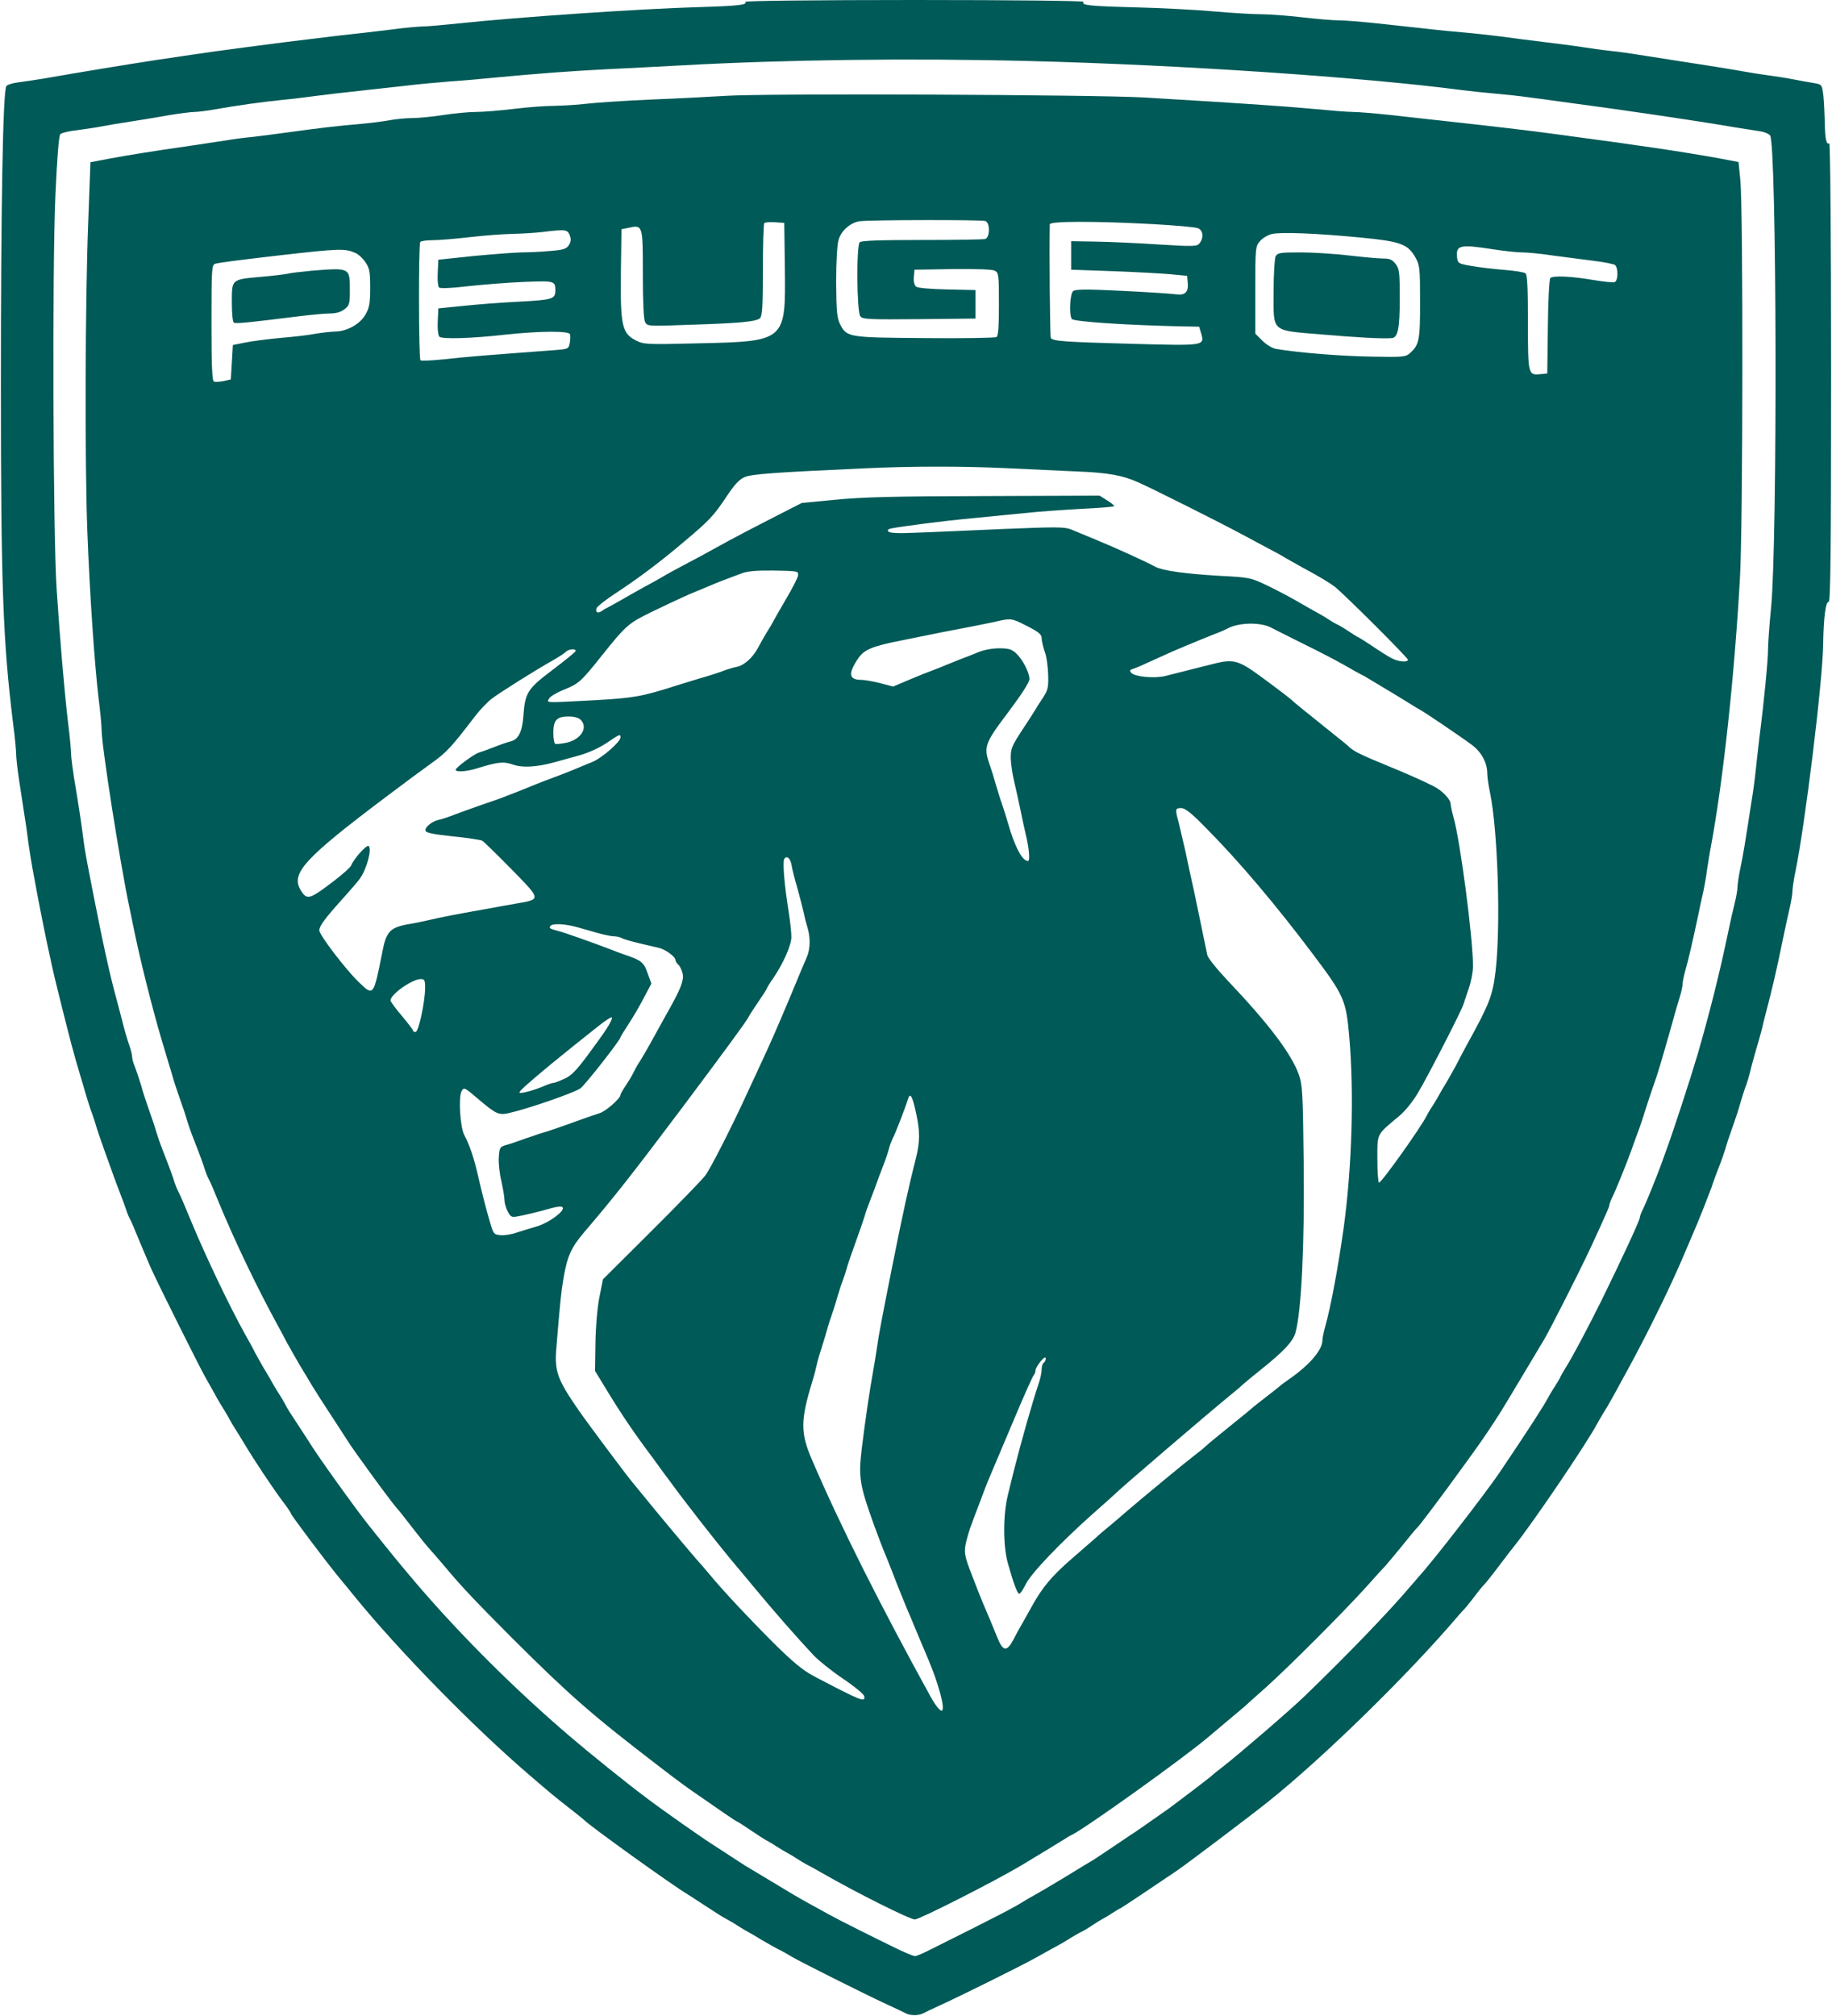 <svg xmlns="http://www.w3.org/2000/svg" width="2273" height="2500" viewBox="0 0 2273 2500" fill="none"><path d="M924.821 2.272C927.346 6.059 916.743 7.321 867.011 8.836C794.558 10.855 642.836 21.206 569.121 29.032C549.683 31.051 529.739 32.818 524.943 32.818C520.146 32.818 502.475 34.333 485.813 36.605C469.151 38.625 439.615 42.159 420.176 44.178C400.738 46.451 371.706 49.985 355.802 52.004C263.91 63.87 266.687 63.617 193.477 74.472C153.843 80.531 99.061 89.619 54.126 97.445C43.018 99.212 28.628 101.484 22.065 102.242C15.753 102.999 9.19 105.019 7.927 106.786C3.636 112.087 1.111 253.206 1.111 477.128C1.111 727.557 3.636 794.961 16.258 897.455C18.53 914.117 20.045 931.031 20.045 935.323C20.045 939.362 21.56 953.751 23.579 966.879C25.599 980.006 28.628 999.445 30.143 1009.79C31.91 1020.15 34.182 1036.05 35.192 1045.14C36.454 1054.23 38.726 1068.36 40.241 1076.69C41.756 1085.02 44.785 1100.93 46.805 1112.04C53.368 1146.87 63.971 1197.62 69.777 1220.59C71.797 1228.92 75.079 1242.3 77.098 1250.13C85.429 1283.7 91.993 1308.95 99.314 1332.93C101.333 1339.24 104.615 1351.11 107.14 1359.44C109.664 1367.77 112.694 1377.36 114.208 1380.89C115.471 1384.43 117.49 1390.49 118.752 1394.78C119.762 1398.82 124.811 1413.71 129.86 1427.6C134.909 1441.48 139.958 1455.62 141.22 1459.15C142.483 1462.69 145.764 1471.78 148.794 1479.35C151.823 1486.92 155.105 1496.26 156.367 1499.8C157.377 1503.33 159.397 1508.38 160.911 1511.16C162.426 1513.68 167.728 1526.05 172.776 1538.68C178.078 1551.05 184.894 1567.71 188.428 1575.28C197.012 1594.21 248.764 1697.97 255.327 1709.08C258.104 1713.87 263.153 1722.96 266.687 1729.27C269.969 1735.59 275.018 1743.92 277.795 1748.21C280.32 1752.25 283.602 1758.05 285.116 1760.83C286.631 1763.61 289.66 1768.91 292.185 1772.7C294.457 1776.23 299.758 1784.81 303.797 1791.63C316.42 1812.58 338.888 1846.16 349.996 1861.05C356.054 1868.88 360.851 1875.95 360.851 1876.96C360.851 1878.72 402.505 1934.26 419.671 1955.22C426.488 1963.55 436.333 1975.41 441.382 1981.72C495.658 2048.12 586.288 2140.77 654.954 2199.84C685.5 2226.09 686.51 2226.85 705.443 2241.74C715.289 2249.32 723.62 2256.13 724.377 2256.89C729.426 2262.95 834.192 2338.18 852.621 2349.04C854.893 2350.55 863.729 2356.1 872.06 2361.66C890.236 2373.52 895.537 2377.06 902.353 2380.59C905.13 2382.11 910.937 2385.39 914.976 2388.17C919.268 2390.94 924.821 2394.22 927.598 2395.74C930.375 2397.25 938.454 2401.8 945.27 2406.09C952.338 2410.13 961.426 2415.43 965.466 2417.45C969.757 2419.47 977.078 2423.51 981.875 2426.54C992.478 2432.85 1070.99 2472.23 1099.26 2485.36C1110.37 2490.41 1121.48 2495.71 1123.75 2496.97C1129.56 2500 1139.66 2500 1145.46 2496.97C1147.73 2495.71 1157.07 2491.16 1166.16 2487.13C1193.68 2474.5 1264.87 2439.16 1282.29 2429.57C1291.38 2424.52 1303.75 2417.7 1310.06 2414.17C1316.37 2410.89 1324.95 2405.84 1328.99 2403.06C1333.28 2400.54 1338.84 2397.25 1341.61 2395.99C1344.39 2394.73 1350.7 2390.94 1355.5 2387.66C1360.3 2384.38 1366.1 2380.84 1368.12 2379.83C1370.14 2378.82 1375.44 2375.8 1379.48 2373.02C1383.77 2370.24 1388.57 2367.21 1390.59 2366.45C1392.36 2365.44 1405.99 2356.61 1420.88 2346.51C1435.53 2336.67 1453.45 2324.55 1460.27 2320C1472.89 2311.42 1551.4 2252.1 1572.6 2235.18C1642.53 2179.39 1747.55 2076.39 1808.64 2004.7C1811.42 2001.41 1815.46 1996.87 1817.73 1994.6C1819.75 1992.33 1825.31 1985.51 1830.1 1979.2C1834.65 1972.89 1839.95 1966.58 1841.46 1965.31C1842.98 1963.8 1851.56 1953.2 1860.4 1941.33C1869.48 1929.47 1878.07 1918.11 1879.84 1916.09C1902.81 1887.31 1968.7 1790.11 1981.57 1765.88C1983.09 1763.1 1986.37 1757.3 1988.89 1753.26C1991.67 1748.96 1996.97 1739.88 2000.76 1733.06C2004.54 1725.99 2009.34 1717.66 2011.11 1714.13C2023.98 1690.9 2034.59 1670.96 2048.47 1643.44C2069.68 1601.03 2081.54 1575.28 2098.96 1533.63C2100.98 1528.83 2104.26 1521 2106.28 1516.46C2108.05 1512.17 2111.58 1503.33 2114.11 1497.02C2116.38 1490.71 2119.66 1482.88 2120.92 1479.35C2122.44 1475.82 2124.46 1470.26 2125.47 1466.73C2126.73 1463.19 2130.01 1454.1 2133.04 1446.53C2136.07 1438.96 2139.35 1429.11 2140.61 1425.07C2142.63 1418 2144.65 1411.69 2151.97 1390.99C2153.74 1386.2 2157.28 1375.34 2159.55 1367.01C2162.07 1358.68 2165.1 1349.09 2166.62 1345.55C2167.88 1342.02 2169.9 1335.2 2171.16 1330.4C2172.17 1325.61 2175.45 1313.49 2178.23 1303.9C2181.26 1294.05 2184.54 1281.68 2186.06 1276.13C2187.32 1270.57 2189.59 1260.98 2191.36 1254.67C2199.69 1222.61 2203.47 1206.71 2212.56 1162.53C2214.83 1151.42 2218.37 1135.26 2220.39 1126.68C2222.41 1118.1 2223.92 1108.5 2223.92 1105.22C2223.92 1102.19 2225.44 1091.34 2227.46 1081.74C2239.32 1024.94 2261.54 844.694 2262.04 799C2262.55 766.434 2265.07 745.986 2268.86 746.491C2271.13 746.996 2271.89 688.933 2271.89 461.729C2271.89 294.355 2270.88 176.967 2269.62 177.724C2266.08 179.996 2264.31 172.422 2264.06 151.974C2263.81 141.371 2263.05 126.224 2262.3 118.651C2260.53 104.766 2260.53 104.766 2250.43 102.999C2244.88 102.242 2233.01 99.97 2223.92 98.203C2214.83 96.435 2201.2 94.416 2193.63 93.406C2186.06 92.396 2172.93 90.377 2164.6 88.862C2147.94 85.833 2129.25 82.803 2034.59 68.161C2024.24 66.394 2007.83 64.122 1997.98 63.112C1988.39 62.102 1972.48 59.83 1962.64 58.316C1953.05 56.801 1931.33 54.024 1914.67 52.004C1898.01 49.985 1874.28 46.956 1861.66 45.188C1849.29 43.674 1829.35 41.402 1817.48 40.392C1805.62 39.382 1784.16 37.362 1769.51 35.595C1754.87 34.081 1727.61 31.051 1708.93 29.032C1690.25 27.012 1668.54 25.245 1660.96 25.245C1653.39 25.245 1632.94 23.478 1615.52 21.458C1598.1 19.439 1575.63 17.671 1565.28 17.671C1555.19 17.671 1528.43 16.157 1505.96 14.137C1483.74 12.117 1439.56 9.845 1408.01 9.088C1350.95 7.573 1341.61 6.564 1344.39 2.272C1345.15 1.01 1258.31 0 1134.61 0C1011.41 0 924.064 1.01 924.821 2.272ZM1278.5 75.735C1461.28 80.279 1691.26 95.678 1812.43 111.582C1824.3 113.097 1843.48 115.117 1855.35 116.126C1867.21 117.136 1886.4 119.156 1898.26 120.923C1910.13 122.438 1932.85 125.467 1948.75 127.739C2011.87 136.07 2103.25 149.45 2153.24 158.033C2165.1 159.8 2178.73 162.072 2183.78 162.829C2189.08 163.587 2194.39 165.859 2196.15 167.878C2204.48 177.976 2205.49 670.504 2197.42 753.56C2195.4 774.26 2193.63 797.738 2193.63 805.312C2193.63 818.944 2188.58 871.201 2183.03 913.864C2181.76 925.73 2179.49 943.906 2178.48 954.256C2177.47 964.607 2175.2 981.773 2173.43 992.124C2165.1 1045.9 2162.83 1060.54 2159.3 1076.69C2157.28 1086.29 2155.76 1096.89 2155.76 1100.17C2155.76 1103.2 2154.25 1112.29 2152.23 1120.37C2150.21 1128.19 2146.67 1143.85 2144.4 1154.95C2133.8 1205.95 2121.93 1253.41 2106.28 1307.68C2097.19 1338.23 2077 1400.33 2067.91 1425.07C2065.89 1430.63 2062.86 1439.21 2061.09 1444.01C2054.53 1461.93 2041.65 1493.49 2038.12 1500.3C2036.1 1504.34 2034.59 1508.63 2034.59 1509.9C2034.59 1513.43 2012.12 1561.65 1986.87 1613.15C1969.2 1648.49 1952.04 1681.06 1942.44 1696.46C1939.41 1701.25 1936.13 1707.06 1935.37 1709.08C1934.36 1711.1 1931.33 1716.15 1928.56 1720.44C1925.78 1724.48 1922.5 1730.28 1920.98 1733.06C1914.42 1745.18 1897.51 1771.43 1860.4 1826.47C1842.73 1852.47 1778.1 1936.03 1760.68 1954.96C1759.42 1956.48 1754.37 1962.28 1749.57 1967.84C1723.57 1998.64 1669.29 2054.93 1617.79 2104.41C1598.86 2122.59 1537.51 2175.35 1517.07 2191.26C1510.75 2196.05 1505.2 2200.6 1504.44 2201.35C1503.18 2203.12 1460.77 2235.18 1451.18 2242.25C1427.19 2259.16 1406.24 2273.81 1402.71 2275.83C1400.69 2277.09 1390.59 2283.9 1380.24 2290.97C1370.14 2297.79 1359.79 2304.6 1357.52 2306.12C1355.25 2307.38 1338.08 2317.73 1319.65 2329.09C1301.22 2340.2 1284.31 2350.05 1282.29 2351.06C1280.27 2352.06 1275.22 2355.09 1270.93 2357.62C1258.81 2365.44 1236.85 2376.8 1152.78 2418.71C1144.96 2422.75 1136.88 2426.03 1135.36 2426.03C1133.6 2426.03 1124.76 2422.5 1115.67 2418.21C1083.86 2402.81 1040.95 2381.35 1027.32 2373.78C1019.74 2369.48 1008.63 2363.43 1002.58 2360.14C988.186 2352.07 987.176 2351.56 955.873 2332.63C940.726 2323.54 926.589 2314.96 924.317 2313.69C922.044 2312.18 913.209 2306.62 904.878 2301.07C896.547 2295.52 887.711 2289.96 885.439 2288.45C874.332 2281.63 821.317 2244.52 801.121 2229.12C775.877 2210.19 732.708 2175.35 706.958 2153.39C639.302 2095.58 573.918 2030.45 518.884 1966.58C497.678 1941.58 488.59 1930.73 458.801 1893.37C442.139 1872.66 393.417 1804.76 384.833 1790.37C383.319 1788.09 377.765 1779.26 372.211 1770.93C360.851 1753.76 357.064 1747.96 353.277 1740.63C351.763 1737.86 348.481 1732.05 345.704 1728.01C342.927 1723.72 339.645 1718.17 338.13 1715.39C336.616 1712.61 332.072 1704.53 327.78 1697.72C323.741 1690.65 318.439 1681.56 316.42 1677.52C314.4 1673.23 308.846 1663.13 304.05 1654.8C284.864 1620.22 255.832 1559.63 237.151 1514.69C230.082 1497.27 223.014 1480.86 221.499 1478.34C219.984 1475.56 217.965 1470.51 216.703 1466.98C214.683 1459.91 210.391 1448.3 201.808 1426.34C198.779 1418.76 195.497 1408.92 194.235 1404.88C192.215 1397.81 190.195 1391.5 182.874 1370.8C181.107 1366 177.573 1355.14 175.301 1346.81C172.776 1338.48 169.242 1327.88 167.475 1323.34C165.455 1318.79 163.941 1313.24 163.941 1310.71C163.941 1308.44 162.426 1302.13 160.407 1296.32C158.387 1290.77 154.853 1278.91 152.581 1269.82C150.309 1260.73 146.774 1247.6 145.007 1240.79C136.171 1208.98 127.588 1169.34 114.966 1104.97C107.14 1064.83 105.373 1055.74 103.353 1040.09C100.829 1019.64 96.537 992.376 91.74 964.102C89.973 952.237 88.206 939.109 88.206 935.07C88.206 931.031 86.692 913.612 84.419 896.193C79.875 857.821 74.322 791.932 70.282 730.839C65.738 662.173 64.728 330.203 68.768 241.846C70.787 195.9 73.059 168.131 74.826 166.364C76.341 164.849 85.429 162.577 95.022 161.567C104.363 160.305 118.5 158.285 126.073 156.771C133.647 155.256 150.813 152.479 163.941 150.459C177.068 148.44 198.274 144.906 210.896 142.634C223.519 140.614 237.151 138.847 241.19 138.847C245.229 138.847 257.599 137.332 268.707 135.313C293.699 130.768 325.256 126.477 352.015 123.7C363.123 122.69 381.299 120.418 392.407 118.903C403.515 117.389 428.002 114.612 446.683 112.592C465.365 110.573 492.124 107.543 506.009 106.028C519.894 104.261 543.876 102.242 559.023 100.979C574.422 99.97 599.415 97.698 614.562 96.183C662.022 91.639 711.502 87.852 753.409 85.833C775.624 84.823 817.783 82.551 846.815 81.036C974.554 73.968 1131.58 71.948 1278.5 75.735Z" fill="#005A57"></path><path d="M899.83 118.903C883.168 119.913 841.766 122.185 807.686 123.448C773.605 124.962 737.253 127.487 726.902 128.749C716.552 130.011 698.88 131.021 687.773 131.273C676.412 131.273 653.692 133.041 637.283 135.06C620.621 137.08 599.668 138.847 590.58 138.847C581.492 138.847 563.315 140.614 550.188 142.634C537.061 144.653 519.894 146.42 512.068 146.42C504.242 146.42 491.62 147.683 484.299 148.945C476.725 150.46 458.802 152.732 444.16 153.994C418.157 156.266 401.748 158.033 348.229 165.354C333.587 167.374 316.673 169.393 310.362 170.151C304.051 170.655 290.418 172.423 280.068 174.19C269.717 175.704 250.026 178.734 236.394 180.753C185.4 188.074 159.397 192.366 136.172 196.658L112.189 201.202L109.413 276.684C105.626 373.877 105.121 576.088 108.403 660.154C111.432 738.665 117.238 822.478 122.287 865.899C124.559 883.318 126.074 900.737 126.074 905.029C125.822 923.205 148.542 1068.11 160.155 1123.4C161.922 1132.49 165.456 1148.89 167.728 1160C176.311 1201.15 193.73 1268.81 205.595 1306.42C207.11 1311.98 210.644 1323.34 213.169 1331.67C215.441 1340 218.975 1350.85 220.742 1355.65C228.063 1376.35 230.083 1382.66 232.103 1389.73C233.365 1393.77 236.647 1403.62 239.676 1411.19C248.259 1433.15 252.551 1444.76 254.571 1451.83C255.833 1455.37 257.852 1460.42 259.367 1463.19C260.882 1465.72 266.183 1478.09 271.232 1490.71C290.923 1538.42 317.43 1593.71 341.665 1638.39C346.714 1647.48 351.511 1656.57 352.521 1658.59C354.288 1662.63 374.231 1697.47 378.523 1704.03C379.785 1706.05 383.824 1712.86 387.611 1719.18C391.398 1725.49 402.001 1741.9 411.089 1755.78C420.177 1769.67 428.76 1783.05 430.275 1785.32C436.081 1795.42 487.328 1865.6 493.387 1871.66C494.902 1873.17 502.98 1883.52 511.563 1894.63C520.147 1905.74 529.74 1917.6 533.021 1921.14C536.303 1924.67 545.139 1935.02 552.713 1943.86C572.656 1967.84 589.57 1985.51 634.758 2030.95C706.454 2102.39 733.718 2126.38 817.784 2190.75C833.688 2203.12 854.389 2218.52 863.982 2224.83C873.322 2231.39 888.469 2241.74 897.558 2248.06C906.646 2254.37 914.472 2259.42 914.977 2259.42C915.481 2259.42 923.055 2264.21 931.891 2270.27C940.726 2276.33 949.562 2281.88 951.582 2282.89C953.601 2283.9 958.903 2286.93 962.942 2289.71C967.233 2292.49 972.787 2295.77 975.564 2297.28C978.341 2298.8 984.147 2302.08 988.187 2304.86C992.478 2307.63 998.032 2310.92 1000.81 2312.43C1003.59 2313.69 1012.67 2318.74 1021 2323.54C1061.9 2347.02 1128.8 2380.59 1135.11 2380.59C1140.67 2380.59 1232.81 2333.89 1266.89 2313.69C1284.06 2303.34 1314.1 2285.17 1319.65 2281.63C1323.44 2279.11 1327.98 2276.33 1330 2275.57C1347.42 2266.99 1468.85 2180.15 1499.4 2154.15C1502.93 2151.12 1513.53 2142.28 1523.38 2133.95C1532.97 2125.87 1542.31 2118.05 1543.83 2116.78C1545.34 2115.27 1557.21 2104.67 1570.33 2093.05C1600.88 2065.54 1666.52 1999.65 1694.03 1969.35C1705.65 1956.23 1717.01 1943.86 1719.28 1941.58C1721.3 1939.31 1730.39 1928.46 1739.47 1917.35C1748.31 1906.24 1756.89 1895.89 1758.41 1894.63C1763.46 1890.08 1828.34 1801.98 1843.99 1778.5C1861.91 1751.49 1858.38 1757.3 1888.92 1706.3C1902.56 1683.58 1914.67 1663.13 1915.94 1661.11C1923.51 1648.24 1958.85 1578.81 1973.49 1547.51C1991.42 1508.63 1996.72 1496.77 1996.72 1494.75C1996.72 1493.49 1998.23 1489.2 2000.25 1485.16C2003.79 1478.34 2016.66 1446.78 2023.23 1428.86C2024.99 1424.06 2028.02 1415.48 2030.04 1409.93C2035.34 1396.04 2038.88 1384.93 2044.94 1365.75C2047.97 1356.66 2051.75 1345.3 2053.52 1340.5C2055.29 1335.71 2058.57 1324.85 2061.09 1316.52C2070.69 1283.7 2072.2 1278.15 2076.24 1263.51C2078.51 1255.18 2082.05 1243.06 2084.07 1236.75C2086.09 1230.18 2087.6 1222.86 2087.6 1220.59C2087.6 1218.07 2089.12 1210.24 2091.14 1203.17C2095.17 1189.03 2099.97 1168.08 2106.53 1137.28C2108.81 1126.17 2111.84 1112.04 2113.35 1105.73C2114.61 1099.41 2116.88 1087.55 2117.89 1079.22C2119.16 1070.89 2121.18 1057.76 2122.69 1050.19C2137.84 969.151 2151.98 838.887 2158.79 716.955C2162.58 652.075 2162.83 260.78 2159.3 223.417L2157.02 200.949L2133.04 196.405C2086.84 188.074 2038.12 180.753 1924.27 165.606C1896.24 161.82 1851.31 156.518 1793.5 150.207C1775.57 148.187 1744.78 144.906 1725.34 142.634C1705.9 140.614 1684.95 138.847 1678.63 138.847C1672.32 138.847 1650.36 137.08 1629.41 135.06C1594.06 131.778 1542.82 128.244 1419.87 120.923C1361.05 117.389 946.28 115.622 899.83 118.903ZM1222.71 274.159C1228.52 276.431 1228.27 294.608 1222.46 296.375C1219.93 297.132 1184.59 297.637 1143.7 297.637C1091.94 297.637 1068.72 298.394 1066.7 300.414C1062.41 304.706 1062.91 386.752 1067.46 392.305C1070.48 396.092 1078.06 396.345 1140.67 395.84L1210.34 395.082V359.74L1175.25 358.982C1153.79 358.477 1138.65 357.215 1136.63 355.448C1134.35 353.681 1133.34 348.884 1133.85 343.583L1134.61 334.495L1182.07 333.737C1211.86 333.485 1231.29 333.99 1234.32 335.757C1239.12 338.281 1239.37 341.311 1239.37 377.411C1239.37 404.928 1238.62 416.793 1236.34 418.055C1234.58 419.065 1194.69 419.822 1147.23 419.317C1051.55 418.56 1050.54 418.56 1041.96 401.394C1038.42 394.073 1037.67 384.732 1037.41 349.894C1037.41 323.892 1038.68 303.443 1040.44 297.385C1043.73 286.025 1055.09 276.179 1066.45 274.412C1078.56 272.645 1218.42 272.392 1222.71 274.159ZM973.797 331.97C974.807 424.114 975.564 423.357 863.225 425.881C801.879 427.396 798.345 427.143 788.752 422.094C771.838 413.511 769.566 403.413 770.323 338.281L771.081 284.257L779.916 282.49C797.588 278.703 797.588 278.956 797.588 339.796C797.588 374.886 798.598 396.092 800.365 399.374C803.142 404.675 804.404 404.675 852.874 402.908C918.763 400.889 938.454 398.869 942.998 394.577C945.775 391.548 946.533 379.935 946.533 334.747C946.533 303.948 947.29 277.694 948.3 276.684C949.31 275.674 955.368 275.169 961.68 275.674L973.04 276.431L973.797 331.97ZM1429.97 277.946C1457.74 279.461 1482.99 281.733 1486.27 282.995C1492.58 285.52 1493.84 294.355 1488.54 301.424C1485.26 305.716 1482.48 305.968 1437.29 303.191C1411.04 301.424 1375.95 299.909 1359.29 299.657L1328.99 299.152V334.495L1379.48 336.262C1407.25 337.272 1439.56 339.039 1451.43 340.049L1472.89 342.068L1473.65 350.399C1474.91 362.264 1470.36 366.556 1459.26 365.041C1454.21 364.284 1424.42 362.264 1392.61 360.749C1347.42 358.477 1334.29 358.73 1331.52 361.002C1327.48 364.284 1326.22 390.033 1329.75 395.587C1331.77 398.869 1396.4 403.161 1461.53 404.675L1487.78 405.18L1490.31 413.511C1494.6 428.91 1495.1 428.91 1403.46 426.386C1319.15 424.114 1306.27 423.104 1303.75 419.065C1302.74 417.298 1301.73 313.289 1302.49 278.199C1302.49 274.159 1359.79 274.159 1429.97 277.946ZM706.959 291.831C708.726 296.88 708.473 299.909 705.696 304.201C702.667 308.745 698.88 310.007 682.471 311.269C671.868 312.279 655.459 313.037 646.371 313.037C637.283 313.289 610.523 315.309 586.793 317.581L543.877 322.125L543.119 338.029C542.615 346.865 543.372 355.195 544.634 356.458C546.149 357.972 560.034 357.468 580.734 354.943C599.416 352.923 630.719 350.399 650.158 349.642C688.278 348.127 689.035 348.379 689.035 360.497C688.782 370.847 685.753 371.857 644.351 374.129C622.388 375.139 590.832 377.663 574.171 379.431L543.877 382.46L543.119 398.617C542.615 407.705 543.624 416.036 545.139 417.55C548.421 420.832 584.521 419.822 627.185 415.026C669.091 410.482 705.696 410.229 707.211 414.521C707.716 416.288 707.716 421.085 706.959 425.376C705.444 432.95 705.192 432.95 685.248 434.464C604.212 440.523 580.734 442.29 553.975 445.32C537.313 447.087 522.671 447.844 521.661 446.834C519.389 444.815 519.137 303.696 521.409 300.162C522.166 298.899 529.235 297.89 537.061 297.89C544.887 297.89 565.587 296.122 583.006 294.103C600.425 292.083 624.156 290.316 636.021 290.064C647.886 289.811 664.295 288.801 672.626 287.792C701.657 284.257 703.929 284.51 706.959 291.831ZM1688.23 294.608C1737.71 299.404 1746.8 302.686 1756.14 319.348C1761.44 328.688 1761.94 332.475 1761.94 374.382C1761.94 421.842 1760.93 427.648 1749.32 437.999C1744.02 442.795 1740.74 443.048 1701.61 442.29C1665.51 441.785 1610.73 437.494 1583.21 432.697C1578.66 431.94 1571.34 427.648 1566.29 422.599L1557.46 413.764V359.74C1557.46 307.23 1557.71 305.463 1563.26 299.152C1566.29 295.365 1572.86 291.578 1577.65 290.316C1589.01 287.539 1632.69 289.306 1688.23 294.608ZM1852.82 309.25C1865.95 311.269 1881.86 313.037 1888.17 313.037C1894.48 313.037 1911.39 314.551 1926.03 316.823C1940.68 318.843 1963.4 321.62 1976.52 323.387C1989.65 324.902 2002.02 327.426 2003.79 328.688C2007.83 332.223 2007.83 348.127 2003.28 349.894C2001.52 350.651 1989.9 349.389 1977.53 347.37C1949.76 342.573 1926.79 341.563 1923.51 344.845C1922.25 346.107 1920.73 372.362 1920.48 405.18L1919.72 463.244L1911.39 464.001C1895.99 465.516 1895.74 465.011 1895.74 400.131C1895.74 356.205 1894.98 340.806 1892.71 339.039C1890.94 337.524 1879.33 335.757 1866.71 334.747C1854.34 333.737 1836.16 331.718 1826.32 329.951C1809.65 327.174 1808.65 326.416 1807.89 319.853C1806.12 303.948 1810.66 302.686 1852.82 309.25ZM441.635 314.046C444.917 315.561 450.471 320.61 453.5 325.406C458.549 332.727 459.306 337.272 459.306 356.963C459.306 376.149 458.297 381.703 453.5 390.033C446.684 402.151 430.275 411.239 414.875 411.239C409.069 411.492 398.214 412.754 390.893 414.016C383.319 415.531 364.133 417.803 348.229 419.065C332.325 420.58 312.381 423.104 304.051 424.871L288.904 427.901L287.641 449.359L286.379 470.565L277.543 472.584C272.747 473.594 267.193 473.846 265.678 473.341C263.154 472.584 262.396 455.67 262.396 400.384C262.396 334.242 262.649 328.436 266.941 327.174C271.737 325.659 295.972 322.63 345.705 316.823C422.954 307.988 428.255 307.988 441.635 314.046ZM1248.21 580.632C1274.72 581.894 1313.85 583.662 1335.3 584.671C1374.94 586.186 1393.11 589.468 1413.56 598.808C1433.76 607.897 1515.05 648.793 1538.52 661.416C1551.15 668.232 1567.05 676.563 1573.87 680.349C1580.94 683.884 1590.53 689.185 1595.33 692.215C1600.12 694.992 1609.21 700.04 1615.52 703.575C1636.73 714.935 1649.6 722.761 1655.91 727.557C1666.77 735.888 1746.8 815.662 1746.8 818.187C1746.8 821.973 1734.17 820.711 1725.84 815.914C1721.55 813.642 1710.69 806.826 1701.86 800.768C1693.02 794.961 1685.45 790.165 1684.95 790.165C1684.44 790.165 1679.64 787.135 1674.34 783.601C1669.04 780.067 1662.48 776.028 1659.7 774.765C1656.92 773.503 1651.37 770.221 1647.08 767.444C1643.04 764.667 1637.74 761.638 1635.72 760.628C1633.7 759.618 1624.1 754.064 1614.26 748.511C1604.67 742.704 1586.49 733.111 1574.12 727.052C1551.4 716.197 1551.4 716.197 1513.53 714.178C1470.62 711.653 1443.1 707.866 1433.76 703.07C1420.63 696.001 1383.77 679.34 1361.81 670.251C1349.44 665.203 1334.8 659.144 1329.5 656.872C1320.91 653.337 1312.33 653.337 1243.66 656.114C1201.76 657.881 1153.54 660.154 1136.37 660.658C1115.93 661.668 1104.31 661.163 1102.55 659.396C1100.53 657.377 1101.54 656.367 1105.83 655.357C1120.47 652.58 1170.71 646.016 1206.55 642.735C1228.01 640.463 1258.31 637.686 1273.45 636.171C1288.85 634.404 1319.15 632.384 1341.11 631.122C1363.07 630.112 1381.5 628.597 1382.26 627.84C1383.02 627.335 1379.23 624.053 1373.93 620.772L1364.34 614.713L1221.7 615.218C1110.37 615.47 1069.73 616.48 1036.91 619.762L994.75 623.801L958.65 642.23C938.707 652.328 914.724 664.95 904.879 670.251C878.876 684.641 858.428 695.749 844.291 703.07C837.475 706.604 828.387 711.653 824.095 714.178C820.056 716.702 809.2 722.761 800.112 727.557C791.024 732.606 777.897 739.927 771.081 743.967C764.012 748.006 756.691 752.045 754.672 753.055C752.652 754.064 748.865 756.084 746.593 757.851C741.544 761.386 738.262 759.366 740.282 754.065C741.039 752.045 751.642 743.714 764.012 735.636C791.782 717.459 820.056 696.254 849.087 671.514C880.391 645.259 885.692 639.453 901.344 615.975C911.19 601.081 917.249 594.517 923.812 591.74C932.395 587.953 960.67 585.934 1071.49 580.885C1130.82 578.108 1193.93 578.108 1248.21 580.632ZM990.206 713.42C989.954 716.45 982.885 730.082 974.807 743.714C966.729 757.346 959.408 770.474 958.398 772.493C957.388 774.513 954.359 779.562 951.582 783.853C949.057 787.893 944.261 796.476 940.979 802.535C934.415 815.157 923.812 825.003 914.219 827.022C910.432 827.78 903.364 829.799 898.567 831.566C893.771 833.586 883.42 836.868 875.847 839.14C868.273 841.159 851.864 846.461 839.242 850.247C796.578 863.88 786.732 865.647 738.262 868.424C674.645 871.706 678.18 871.958 681.209 866.404C682.471 863.88 690.55 859.083 699.133 855.549C717.814 848.228 720.843 845.451 745.836 814.147C777.139 775.018 779.412 772.998 810.21 758.104C841.261 743.209 852.117 738.16 865.244 732.859C869.536 731.092 877.109 728.062 881.653 726.043C889.227 722.761 895.79 720.236 920.025 711.148C927.346 708.371 938.707 707.361 960.417 707.614C989.701 708.119 990.711 708.371 990.206 713.42ZM1274.46 776.532C1288.85 783.853 1292.39 786.883 1292.39 791.427C1292.39 794.456 1294.15 802.03 1296.17 808.089C1298.45 813.895 1300.21 827.022 1300.47 836.615C1300.97 852.772 1300.21 855.801 1293.65 865.899C1289.36 872.211 1285.57 878.269 1284.81 879.784C1284.06 881.046 1276.99 892.406 1268.66 904.776C1255.28 925.225 1254.02 928.507 1254.02 940.119C1254.27 947.188 1256.03 959.81 1258.05 968.141C1260.07 976.472 1263.61 992.376 1265.88 1003.48C1268.15 1014.59 1271.18 1028.73 1272.7 1035.04C1276.74 1051.45 1278.25 1067.86 1275.47 1067.86C1268.4 1067.86 1259.06 1050.44 1250.73 1021.16C1248.21 1012.82 1244.93 1001.97 1243.16 997.173C1241.39 992.376 1238.11 981.521 1235.59 973.19C1233.31 964.859 1229.78 953.499 1227.76 947.945C1220.19 926.235 1221.7 921.943 1250.73 883.571C1267.9 860.598 1277.24 846.208 1277.24 842.169C1277.24 834.091 1268.91 817.934 1260.58 810.108C1255.28 805.312 1251.49 804.049 1239.63 804.049C1231.29 804.049 1220.44 806.069 1213.88 808.846C1207.82 811.37 1198.22 815.157 1192.67 817.177C1187.12 819.449 1179.29 822.478 1175 824.245C1170.96 826.012 1162.88 829.294 1157.33 831.314C1151.77 833.333 1138.39 838.635 1127.79 843.179L1108.1 851.51L1091.94 847.218C1082.85 844.946 1072.25 843.179 1068.47 843.179C1053.07 843.179 1052.06 835.353 1064.68 816.672C1072.25 805.564 1081.85 801.525 1118.96 794.204C1165.91 784.611 1176.26 782.591 1196.46 778.804C1208.32 776.532 1224.73 773.251 1233.06 771.483C1254.77 766.435 1254.77 766.435 1274.46 776.532ZM1576.9 778.3C1580.68 780.319 1599.36 789.66 1618.05 799C1636.73 808.089 1658.94 819.701 1667.27 824.498C1675.6 829.294 1684.69 834.343 1687.47 835.858C1690.25 837.12 1694.79 839.645 1697.57 841.412C1723.57 856.811 1745.79 870.443 1751.34 873.978C1755.13 876.502 1759.92 879.279 1761.94 880.289C1765.98 882.309 1808.14 910.583 1825.31 923.205C1837.68 932.041 1845.25 945.673 1845.25 959.053C1845.25 963.092 1846.76 973.947 1848.78 983.54C1858.38 1029.99 1862.16 1148.14 1855.6 1204.18C1852.07 1234.73 1848.03 1245.08 1819 1297.59C1814.2 1306.67 1808.39 1317.28 1806.37 1321.57C1804.35 1325.61 1799.05 1334.7 1795.01 1341.77C1790.72 1348.58 1786.18 1356.66 1784.66 1359.44C1783.15 1362.21 1779.87 1367.77 1777.09 1372.06C1774.31 1376.1 1771.28 1381.4 1770.27 1383.42C1763.96 1396.8 1714.23 1466.73 1710.95 1466.73C1709.94 1466.73 1708.93 1453.6 1708.93 1437.7C1708.93 1405.13 1707.41 1407.91 1735.94 1384.18C1743.26 1378.12 1753.11 1366 1759.42 1355.14C1771.28 1335.45 1813.19 1253.91 1815.71 1245.58C1816.47 1243.06 1819.5 1233.97 1822.28 1225.89C1825.31 1217.56 1827.58 1205.19 1827.58 1198.12C1827.58 1164.04 1811.93 1043.62 1803.34 1013.33C1801.32 1006.26 1799.81 998.94 1799.81 996.92C1799.56 991.114 1789.21 980.259 1778.35 974.957C1764.97 968.141 1745.03 959.305 1720.29 949.207C1689.49 936.585 1680.15 932.041 1674.59 926.992C1672.07 924.467 1663.49 917.399 1655.66 911.34C1619.06 882.056 1604.16 869.938 1602.9 868.424C1602.14 867.414 1587.75 856.306 1570.59 843.684C1535.5 817.682 1531.71 816.419 1500.91 824.498C1486.52 828.032 1474.91 831.061 1445.88 838.382C1431.99 841.664 1407.76 839.392 1403.46 834.343C1401.19 831.819 1401.95 830.556 1406.49 829.294C1409.78 828.284 1419.62 823.993 1428.71 819.701C1447.9 810.866 1459.51 805.816 1471.12 801.02C1475.41 799.253 1482.99 796.223 1487.53 794.204C1491.82 792.437 1500.66 788.902 1506.97 786.378C1513.28 784.106 1520.6 780.824 1523.38 779.309C1537.26 771.988 1563.77 771.483 1576.9 778.3ZM714.28 807.331C714.28 808.341 701.657 818.691 686.258 830.304C654.449 854.287 651.42 858.831 649.4 887.862C647.886 908.058 643.089 917.399 632.991 919.671C629.709 920.428 620.874 923.458 613.3 926.487C605.727 929.516 597.143 932.546 594.367 933.303C588.308 935.07 565.335 951.984 565.335 954.761C565.335 957.791 578.462 957.033 590.832 953.247C617.844 944.916 624.408 944.158 636.273 948.198C648.391 952.489 665.305 951.479 687.773 945.421C694.841 943.401 708.726 939.614 718.824 936.837C729.679 933.808 743.816 927.497 752.652 921.438C769.566 910.078 769.818 910.078 769.818 914.622C769.818 920.176 746.341 940.624 734.476 945.168C728.164 947.693 719.834 951.227 715.542 952.994C711.503 954.761 703.172 958.043 697.366 960.315C691.307 962.587 681.714 966.121 675.907 968.394C669.849 970.666 661.77 973.947 657.479 975.715C653.44 977.482 644.856 980.763 638.545 983.288C632.234 985.56 624.408 988.842 620.874 990.104C617.339 991.366 606.737 995.153 596.891 998.435C587.298 1001.72 572.908 1007.02 565.335 1009.8C557.761 1012.82 548.673 1015.85 545.139 1016.61C536.051 1018.38 526.458 1026.2 527.973 1030.5C528.982 1033.02 538.575 1034.79 561.801 1037.31C579.725 1039.08 596.134 1041.6 598.153 1042.61C600.173 1043.62 616.582 1059.78 634.506 1077.96C671.868 1116.08 671.616 1115.32 640.565 1120.62C630.467 1122.39 613.3 1125.42 602.697 1127.44C591.842 1129.2 573.666 1132.74 562.306 1134.76C550.693 1137.03 536.303 1140.06 529.992 1141.57C523.681 1143.09 513.583 1145.11 507.272 1146.12C484.046 1150.16 479.25 1155.21 474.453 1180.2C463.346 1236.24 463.598 1235.99 444.664 1217.56C428.508 1201.91 396.194 1159.5 396.194 1153.94C396.194 1148.39 403.01 1139.3 424.973 1114.81C434.566 1104.21 444.412 1092.85 446.432 1089.82C455.267 1077.45 461.831 1052.21 457.287 1049.18C454.51 1047.66 438.606 1065.59 435.829 1073.16C435.071 1075.43 425.478 1084.02 414.623 1092.35C383.572 1116.08 380.795 1116.83 372.717 1103.45C360.851 1083.01 378.27 1064.07 478.24 988.842C499.193 972.938 524.943 954.004 535.798 946.178C554.227 933.051 559.781 926.992 590.327 887.105C595.881 880.036 604.717 870.696 610.018 866.657C619.107 859.588 664.295 831.061 687.773 817.934C693.831 814.4 700.395 810.108 702.162 808.341C705.444 805.059 714.28 804.049 714.28 807.331ZM720.338 892.659C729.932 901.999 721.348 916.641 703.677 920.933C696.608 922.448 690.045 923.205 688.782 922.448C687.52 921.69 686.51 915.632 686.51 908.816C686.51 893.164 690.802 888.62 705.444 888.62C712.008 888.62 718.066 890.134 720.338 892.659ZM1496.37 1026.96C1537.26 1068.11 1583.46 1122.89 1628.65 1182.97C1667.78 1234.98 1670.05 1240.03 1674.09 1286.23C1680.15 1356.66 1677.37 1448.3 1667.02 1523.53C1660.21 1571.75 1651.37 1619.71 1644.3 1644.96C1642.28 1652.02 1640.77 1659.6 1640.77 1662.12C1640.77 1674.49 1624.36 1693.43 1597.85 1711.6C1593.05 1714.88 1588.51 1718.42 1587.75 1719.18C1586.99 1719.93 1579.42 1725.99 1570.84 1732.56C1562.25 1739.12 1553.67 1745.94 1551.9 1747.7C1550.14 1749.22 1537.26 1759.82 1523.38 1770.93C1509.49 1782.04 1497.12 1792.39 1495.61 1793.9C1494.35 1795.42 1488.04 1800.46 1481.72 1805.26C1471.37 1813.09 1419.37 1856 1398.16 1874.18C1393.37 1878.47 1383.77 1886.55 1377.21 1892.1C1370.65 1897.4 1362.57 1904.22 1359.54 1907.25C1356.26 1910.03 1342.37 1922.14 1328.49 1934.26C1304.76 1954.96 1292.89 1969.1 1279.76 1993.08C1276.74 1998.64 1271.94 2007.22 1269.16 2012.02C1266.39 2016.81 1261.08 2026.15 1257.8 2032.72C1249.22 2049.13 1244.42 2048.62 1237.1 2030.19C1233.82 2022.37 1229.78 2012.02 1227.76 2007.47C1220.94 1991.57 1217.16 1982.73 1212.87 1971.62C1210.59 1965.31 1207.31 1957.49 1206.05 1953.95C1196.71 1930.22 1195.7 1925.17 1198.73 1912.3C1200.5 1905.23 1203.27 1895.64 1205.29 1890.84C1207.06 1886.04 1210.09 1877.46 1212.36 1871.91C1221.45 1847.42 1224.98 1838.58 1228.01 1831.52C1229.78 1827.22 1242.4 1797.69 1255.78 1765.88C1269.16 1733.82 1281.28 1706.81 1282.54 1705.54C1283.8 1704.03 1284.81 1701.5 1284.81 1699.49C1284.81 1697.47 1287.59 1692.67 1291.13 1688.38C1295.16 1683.58 1297.44 1682.32 1297.44 1684.84C1297.44 1686.86 1296.43 1689.39 1294.91 1690.14C1293.65 1690.9 1292.39 1694.69 1292.39 1698.48C1292.39 1702.01 1290.87 1709.58 1288.85 1715.39C1281.03 1738.61 1267.39 1786.58 1258.56 1821.42C1256.54 1829.75 1252.75 1844.39 1250.48 1854.24C1244.42 1878.47 1244.42 1917.35 1250.48 1938.81C1257.55 1964.05 1262.35 1976.67 1264.62 1976.67C1265.88 1976.67 1269.41 1971.37 1272.7 1964.81C1279.01 1951.43 1316.37 1912.55 1356.76 1876.7C1370.65 1864.59 1382.51 1853.73 1383.27 1852.97C1387.31 1848.43 1498.64 1753 1527.16 1729.78C1533.48 1724.73 1540.29 1718.92 1542.56 1716.65C1544.84 1714.63 1554.43 1706.55 1564.02 1698.98C1592.8 1676.01 1604.67 1663.38 1607.44 1652.28C1614.76 1625.01 1618.55 1544.23 1617.54 1445.27C1616.53 1354.64 1616.03 1345.8 1611.48 1332.68C1601.89 1306.42 1574.37 1270.07 1523.13 1216.05C1509.75 1201.91 1498.89 1188.28 1497.88 1184.49C1497.12 1180.7 1495.1 1170.35 1493.08 1161.26C1491.32 1152.18 1487.78 1135.77 1485.51 1124.66C1483.24 1113.55 1479.96 1097.65 1477.94 1089.32C1476.17 1080.99 1472.64 1065.08 1470.36 1053.97C1467.84 1042.87 1464.3 1027.97 1462.54 1020.65C1457.74 1003.23 1457.99 1002.22 1465.57 1002.22C1470.36 1002.22 1478.19 1008.28 1496.37 1026.96ZM982.128 1073.16C982.885 1077.96 986.167 1090.83 989.449 1101.94C992.478 1113.05 996.013 1126.68 997.275 1132.23C998.285 1137.79 1000.56 1146.37 1002.07 1151.17C1005.61 1163.28 1005.35 1177.17 1001.06 1187.01C999.042 1191.56 989.701 1213.52 980.613 1235.74C963.447 1276.38 957.64 1290.01 943.503 1320.31C939.212 1329.4 932.648 1343.53 928.861 1351.86C908.413 1396.8 881.653 1449.06 875.09 1457.89C870.798 1463.45 840.504 1494.75 807.686 1527.32L748.108 1586.64L743.564 1609.36C741.039 1622.74 739.02 1645.97 738.767 1666.16L738.262 1700.24L753.662 1725.49C771.838 1755.28 786.733 1777.24 810.21 1808.54C819.298 1821.17 829.144 1834.55 831.921 1838.08C849.087 1861.81 887.712 1911.04 904.374 1931.23C915.481 1944.36 928.609 1960.26 933.658 1966.32C958.903 1996.87 987.429 2029.44 1009.64 2053.17C1015.96 2059.73 1032.37 2072.86 1046.25 2082.2C1060.13 2091.54 1071.75 2101.13 1072.25 2103.66C1073.77 2111.73 1069.22 2109.97 1009.9 2078.92C995.508 2071.09 984.4 2062 959.407 2037.26C928.861 2006.72 894.528 1970.11 879.381 1951.43C875.342 1946.63 871.555 1942.09 870.798 1941.33C867.769 1938.55 835.455 1900.18 812.987 1872.92C800.112 1857.01 786.985 1841.36 784.208 1837.83C777.392 1829.75 727.912 1763.61 718.066 1749.22C691.307 1710.59 687.773 1700.49 690.297 1671.46C694.841 1616.43 696.103 1603.05 699.133 1585.38C703.677 1558.37 708.726 1547.26 723.873 1529.33C761.235 1485.66 783.956 1456.88 845.048 1375.59C897.053 1306.17 926.842 1265.78 928.609 1261.49C929.114 1260.22 934.415 1251.89 940.474 1243.06C946.533 1234.22 951.582 1226.4 951.582 1225.64C951.582 1225.13 954.863 1219.58 959.155 1213.52C972.282 1194.08 981.875 1172.12 981.875 1162.02C981.875 1156.72 980.361 1142.08 978.341 1129.71C973.292 1098.15 970.768 1068.87 973.04 1065.33C976.069 1060.54 980.613 1064.07 982.128 1073.16ZM716.047 1149.9C723.368 1151.92 735.485 1155.46 742.806 1157.48C750.38 1159.5 758.963 1161.26 761.993 1161.26C765.022 1161.26 769.566 1162.27 772.09 1163.79C774.615 1165.05 784.461 1167.83 794.054 1170.1C803.647 1172.37 814.249 1174.9 817.784 1175.65C825.862 1177.67 837.98 1186.51 837.98 1190.55C837.98 1192.06 839.747 1194.84 841.766 1196.61C843.786 1198.37 846.058 1203.42 847.068 1207.97C848.582 1216.3 844.291 1226.9 829.396 1253.41C826.367 1258.96 819.298 1271.33 813.997 1281.18C803.899 1299.61 796.073 1313.24 790.519 1321.57C789.005 1324.35 786.48 1328.89 785.218 1331.67C783.956 1334.44 779.916 1341.01 776.382 1346.31C772.848 1351.61 769.818 1356.66 769.818 1357.92C769.818 1362.21 751.642 1378.37 743.816 1380.64C739.525 1381.9 724.378 1387.21 710.493 1392.25C696.608 1397.3 681.966 1402.35 677.675 1403.62C673.635 1404.62 666.062 1407.15 661.265 1408.92C656.469 1410.43 648.391 1413.21 643.594 1414.98C638.798 1416.74 631.477 1419.27 627.185 1420.28C620.116 1422.55 619.611 1423.56 618.854 1435.68C618.349 1442.74 619.864 1456.12 622.136 1465.21C624.156 1474.55 625.923 1484.9 625.923 1488.44C625.923 1491.97 627.69 1498.28 629.962 1502.58C633.244 1508.89 635.011 1509.9 640.565 1508.89C648.895 1507.62 668.587 1502.83 684.491 1498.28C692.317 1496.26 697.113 1495.76 698.123 1497.53C700.9 1501.82 681.714 1516.21 666.819 1520.75C658.993 1523.02 647.128 1526.81 640.565 1528.83C634.253 1531.1 625.165 1532.36 620.621 1531.86C612.795 1531.1 612.038 1530.09 607.999 1515.95C603.202 1499.8 598.406 1481.37 591.842 1452.84C587.298 1433.91 582.249 1419.52 575.938 1407.4C570.889 1397.81 568.617 1360.95 572.656 1353.38C575.685 1348.08 576.19 1348.33 593.862 1363.48C615.32 1381.65 618.854 1383.17 630.719 1380.64C653.692 1375.59 710.998 1355.9 720.086 1349.84C725.387 1346.31 769.818 1289.76 769.818 1286.48C769.818 1285.72 774.363 1278.65 779.664 1270.32C785.218 1261.99 793.801 1247.35 798.85 1237.5L808.191 1219.83L803.394 1206.71C798.85 1193.33 795.316 1190.8 774.867 1183.98C771.333 1182.72 762.245 1179.44 754.672 1176.41C737 1169.6 699.385 1156.22 692.822 1154.7C682.219 1151.92 681.209 1151.17 682.724 1148.64C684.996 1144.86 700.395 1145.61 716.047 1149.9ZM527.468 1224.88C527.468 1242.05 519.389 1279.92 515.603 1279.92C513.835 1279.92 512.321 1279.16 512.321 1277.9C512.321 1276.89 506.009 1268.81 498.436 1259.72C490.863 1250.88 484.551 1242.3 484.551 1240.79C484.551 1233.21 511.058 1214.53 521.914 1214.28C526.71 1214.28 527.468 1215.54 527.468 1224.88ZM752.904 1275.37C749.118 1281.43 738.01 1296.83 728.417 1309.7C715.037 1327.63 708.473 1334.44 700.143 1337.98C694.084 1340.76 688.278 1343.03 686.763 1343.03C685.248 1343.03 680.452 1344.54 675.907 1346.56C663.033 1352.12 646.371 1356.66 644.604 1355.14C643.594 1353.88 651.672 1346.31 682.724 1320.56C692.822 1312.23 725.387 1285.97 741.797 1273.1C750.885 1265.78 758.711 1260.73 759.216 1261.99C759.72 1263.51 756.944 1269.31 752.904 1275.37ZM1136.88 1381.9C1141.68 1404.12 1141.42 1416.24 1136.12 1437.7C1127.29 1472.03 1119.71 1506.87 1106.84 1571.49C1094.47 1633.34 1089.92 1657.33 1087.9 1672.47C1086.89 1679.29 1084.87 1691.91 1083.36 1700.24C1079.57 1720.69 1073.77 1759.32 1069.22 1796.43C1064.93 1832.27 1066.45 1841.36 1084.37 1891.35C1090.93 1909.02 1095.98 1922.4 1099.26 1929.97C1101.03 1934.01 1104.06 1942.09 1106.33 1947.64C1111.63 1961.78 1125.52 1996.36 1130.32 2006.97C1132.33 2011.76 1135.36 2019.09 1137.13 2023.38C1138.9 2027.42 1145.46 2043.32 1152.03 2058.72C1164.4 2088.26 1172.47 2117.79 1168.94 2121.33C1167.17 2123.09 1161.37 2116.53 1154.55 2104.16C1091.69 1990.05 1041.96 1891.09 1007.37 1810.31C992.983 1777.24 993.236 1761.08 1007.63 1714.13C1009.14 1709.33 1011.41 1701.25 1012.42 1696.46C1013.43 1691.66 1015.45 1684.09 1016.71 1680.05C1018.23 1675.75 1021.26 1665.66 1023.78 1657.33C1026.05 1649 1029.34 1638.14 1031.1 1633.34C1032.87 1628.55 1036.4 1617.69 1038.68 1609.36C1041.2 1601.03 1044.23 1591.44 1045.74 1587.9C1047.01 1584.37 1049.03 1578.06 1050.29 1574.02C1051.3 1569.73 1056.35 1555.08 1061.4 1541.2C1066.45 1527.32 1071.49 1512.42 1072.76 1508.38C1073.77 1504.09 1077.3 1494.5 1080.33 1486.92C1083.36 1479.35 1086.64 1470.26 1087.9 1466.73C1089.17 1463.19 1092.45 1454.1 1095.48 1446.53C1098.51 1438.96 1101.79 1429.11 1102.8 1425.07C1103.81 1420.78 1106.08 1415.23 1107.34 1412.45C1110.62 1406.64 1122.99 1374.58 1126.78 1362.47C1129.31 1354.39 1132.33 1359.94 1136.88 1381.9Z" fill="#005A57"></path><path d="M1582.7 317.833C1581.44 320.61 1580.18 339.796 1580.18 361.759C1580.18 412.753 1576.14 409.472 1639.5 414.773C1683.18 418.56 1716.25 420.327 1726.85 419.317C1734.42 418.812 1736.7 407.2 1736.7 370.09C1736.7 337.271 1736.19 333.232 1731.4 327.173C1727.36 321.872 1724.07 320.61 1715.74 320.61C1709.94 320.61 1691 318.842 1673.58 316.823C1656.17 314.803 1629.41 313.036 1613.75 313.036C1588.26 313.036 1585.23 313.541 1582.7 317.833ZM386.601 335.757C373.726 337.019 360.094 338.533 356.559 339.543C353.025 340.301 338.383 342.068 323.993 343.33C286.883 346.612 287.641 346.107 287.641 374.886C287.641 388.518 288.651 399.374 290.165 400.131C292.69 401.646 307.837 400.131 368.424 392.557C384.329 390.538 402.757 388.771 409.069 388.771C417.147 388.771 422.953 387.004 427.497 383.469C433.556 378.673 434.061 376.906 434.061 359.739C434.061 331.717 434.314 331.97 386.601 335.757Z" fill="#005A57"></path></svg>